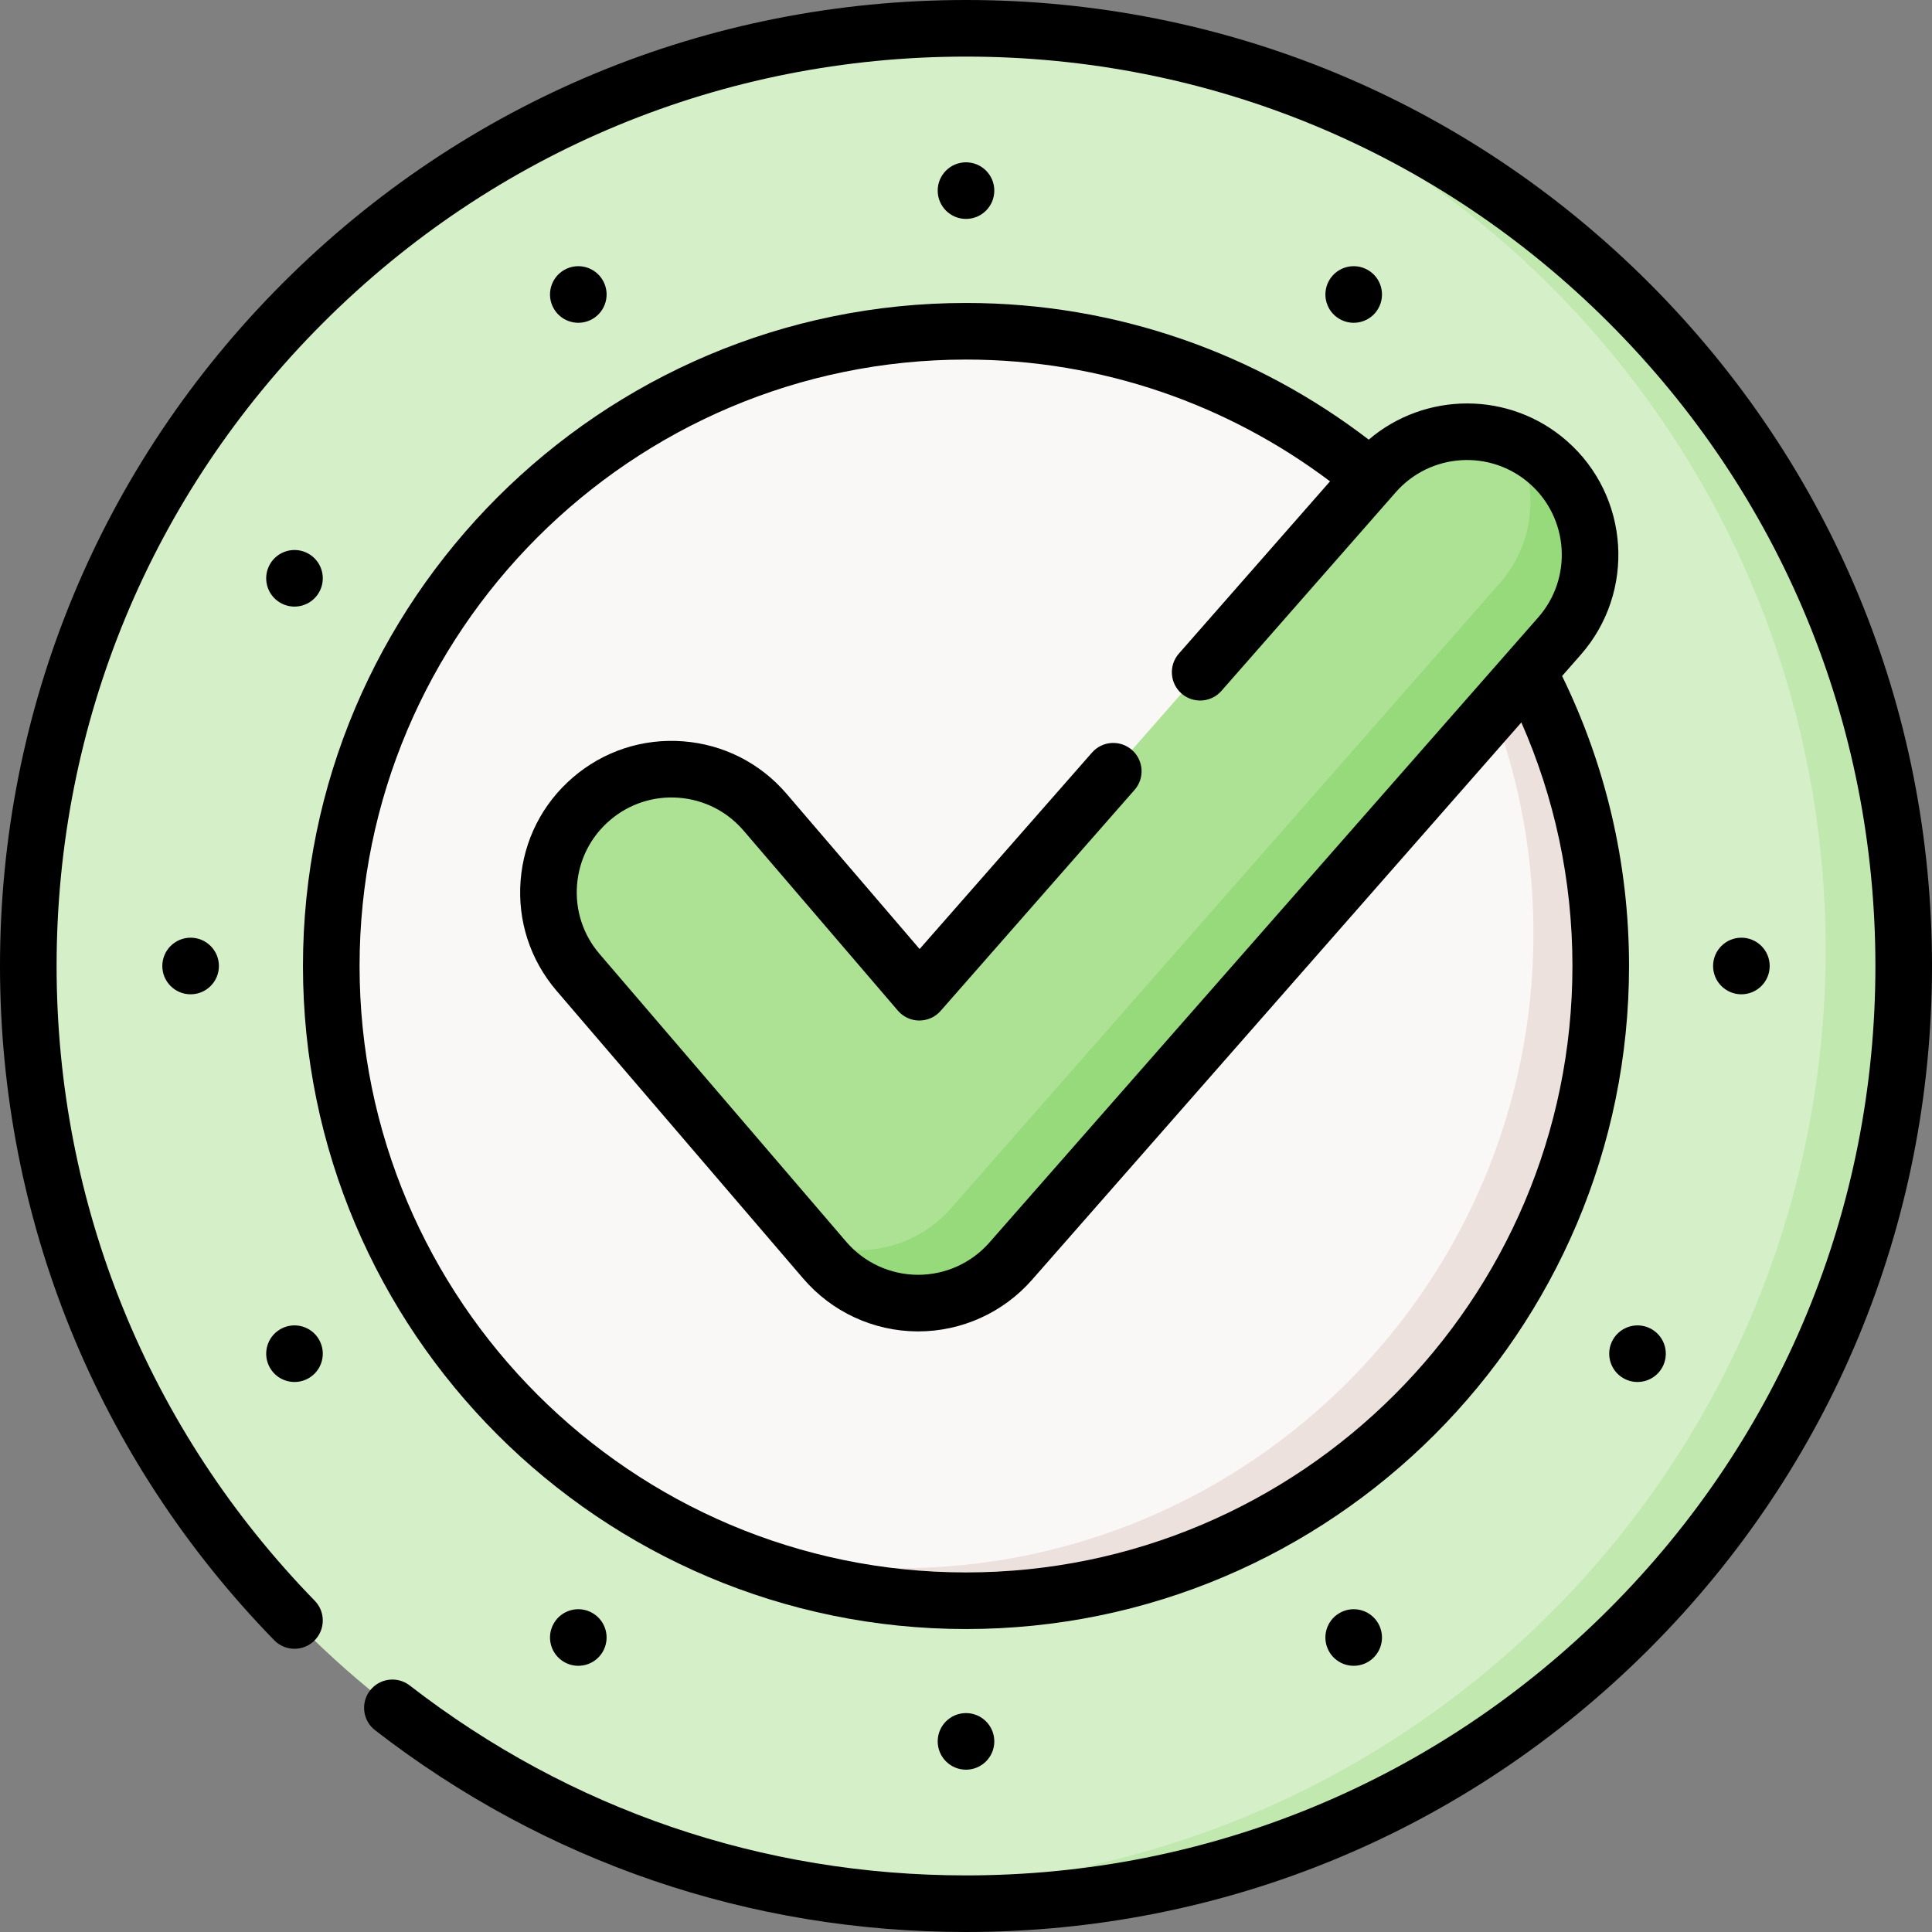 <svg xmlns="http://www.w3.org/2000/svg" width="512" viewBox="0 0 512 512" height="512" id="Capa_1"><rect x="0" y="0" width="512" height="512" fill="#808080" stroke="none"/><g><g><circle r="248.501" fill="#d5efc8" cy="256" cx="256"></circle></g><g><path fill="#c1e9af" d="m504.496 256c0 137.242-111.254 248.496-248.496 248.496-21.239 0-41.848-2.66-61.516-7.67 13.289 2.19 26.918 3.33 40.828 3.33 137.242 0 248.496-111.264 248.496-248.506 0-115.963-79.425-213.368-186.839-240.786 117.752 19.539 207.527 121.853 207.527 245.136z"></path></g><g><circle r="168.211" fill="#faf7f7" cy="256" cx="256"></circle></g><g><path fill="#ede1dd" d="m424.21 256c0 92.905-75.306 168.21-168.21 168.21-29.698 0-57.597-7.7-81.815-21.209 19.729 8.12 41.338 12.599 63.986 12.599 92.905 0 168.21-75.316 168.21-168.21 0-63.206-34.858-118.263-86.395-147.002 61.167 25.169 104.224 85.366 104.224 155.612z"></path></g><g><g><path fill="#ade194" d="m243.323 345.334c-.071 0-.139 0-.21-.001-9.451-.06-18.411-4.217-24.563-11.393l-65.35-76.242c-11.726-13.68-10.142-34.278 3.539-46.004 13.68-11.728 34.278-10.141 46.004 3.539l40.897 47.713 120.638-137.47c11.901-13.53 32.517-14.849 46.046-2.949 13.53 11.902 14.85 32.517 2.949 46.046l-145.453 165.683c-6.197 7.044-15.123 11.078-24.497 11.078z"></path></g></g><g><g><path fill="#97da7b" d="m413.271 168.575-145.452 165.681c-6.2 7.05-15.119 11.079-24.499 11.079h-.21c-9.449-.06-18.409-4.22-24.559-11.399l-4.87-5.68c4.21 1.97 8.84 3.04 13.599 3.07h.21c9.379 0 18.299-4.03 24.499-11.079l145.452-165.681c9.429-10.719 10.559-25.899 3.88-37.658 3.2 1.33 6.25 3.2 8.999 5.62 13.53 11.899 14.85 32.518 2.951 46.047z"></path></g></g><g><path d="m437.019 74.98c-48.352-48.351-112.639-74.98-181.019-74.98s-132.667 26.629-181.019 74.98c-48.353 48.353-74.981 112.64-74.981 181.02 0 67.149 25.808 130.606 72.672 178.681 2.89 2.965 7.639 3.027 10.605.135 2.966-2.891 3.026-7.639.135-10.605-44.116-45.258-68.413-104.996-68.413-168.211 0-64.374 25.069-124.894 70.588-170.414 45.519-45.519 106.04-70.587 170.413-70.587s124.894 25.068 170.413 70.587 70.588 106.04 70.588 170.414-25.069 124.894-70.588 170.414c-45.519 45.519-106.04 70.587-170.413 70.587-53.921 0-104.898-17.405-147.421-50.333-3.275-2.536-7.986-1.938-10.521 1.338-2.536 3.275-1.937 7.985 1.338 10.521 45.175 34.982 99.328 53.473 156.604 53.473 68.38 0 132.667-26.629 181.019-74.98 48.353-48.353 74.981-112.64 74.981-181.02s-26.628-132.667-74.981-181.02z"></path><path d="m80.289 256c0 96.887 78.824 175.711 175.711 175.711s175.711-78.824 175.711-175.711c0-27.547-6.392-53.622-17.741-76.851l4.936-5.622c14.612-16.613 12.986-42.018-3.628-56.632-15.156-13.331-37.627-13.138-52.552-.382-29.607-22.708-66.616-36.224-106.726-36.224-96.887 0-175.711 78.824-175.711 175.711zm175.711-160.711c36.174 0 69.585 12.025 96.472 32.272l-40.054 45.642c-2.732 3.113-2.424 7.851.689 10.583 3.115 2.732 7.852 2.423 10.583-.69l46.219-52.666c9.15-10.404 25.059-11.421 35.462-2.272 10.403 9.151 11.421 25.059 2.266 35.468l-145.449 165.677c-4.768 5.422-11.645 8.531-18.865 8.531h-.162c-7.282-.046-14.177-3.244-18.917-8.774l-65.35-76.242c-4.368-5.095-6.489-11.587-5.974-18.279s3.604-12.783 8.702-17.151c5.094-4.367 11.582-6.492 18.277-5.974 6.692.515 12.783 3.605 17.151 8.701l40.896 47.713c1.415 1.651 3.477 2.606 5.65 2.619 2.217-.004 4.247-.918 5.68-2.553l51.393-58.563c2.732-3.113 2.424-7.851-.689-10.583-3.114-2.732-7.851-2.423-10.583.69l-45.69 52.063-35.269-41.148c-6.975-8.137-16.702-13.072-27.388-13.894-10.685-.821-21.055 2.566-29.191 9.542-8.138 6.975-13.072 16.702-13.895 27.388-.822 10.687 2.566 21.053 9.542 29.191l65.35 76.242c7.569 8.83 18.58 13.937 30.205 14.012h.262c11.531 0 22.512-4.966 30.132-13.629l129.716-147.755c8.704 19.766 13.54 41.604 13.54 64.551 0 88.616-72.094 160.711-160.711 160.711s-160.711-72.096-160.711-160.712 72.094-160.711 160.711-160.711z"></path><circle r="7.5" cy="50.514" cx="256"></circle><circle r="7.5" cy="461.486" cx="256"></circle><path d="m157.007 84.538c3.587-2.071 4.816-6.657 2.745-10.245-2.071-3.587-6.657-4.816-10.244-2.745s-4.816 6.657-2.745 10.245c2.07 3.587 6.657 4.816 10.244 2.745z"></path><path d="m354.993 427.462c-3.587 2.071-4.816 6.657-2.745 10.245 2.071 3.587 6.657 4.816 10.244 2.745s4.816-6.657 2.745-10.245c-2.07-3.587-6.657-4.816-10.244-2.745z"></path><path d="m81.793 146.762c-3.587-2.071-8.174-.842-10.245 2.745s-.842 8.174 2.745 10.244c3.587 2.071 8.174.842 10.245-2.745s.842-8.173-2.745-10.244z"></path><path d="m430.207 365.238c3.587 2.071 8.174.842 10.245-2.745s.842-8.174-2.745-10.244c-3.587-2.071-8.174-.842-10.245 2.745s-.842 8.173 2.745 10.244z"></path><path d="m43.014 256c0 4.142 3.358 7.5 7.5 7.5s7.5-3.358 7.5-7.5-3.358-7.5-7.5-7.5-7.5 3.358-7.5 7.5z"></path><circle r="7.5" cy="256" cx="461.486"></circle><path d="m71.549 362.493c2.071 3.587 6.658 4.816 10.245 2.745s4.816-6.658 2.745-10.245-6.658-4.816-10.245-2.745-4.816 6.658-2.745 10.245z"></path><path d="m146.762 430.207c-2.071 3.587-.842 8.174 2.745 10.245s8.174.842 10.244-2.745c2.071-3.587.842-8.174-2.745-10.245s-8.173-.842-10.244 2.745z"></path><path d="m365.238 81.793c2.071-3.587.842-8.174-2.745-10.245s-8.174-.842-10.244 2.745c-2.071 3.587-.842 8.174 2.745 10.245s8.173.842 10.244-2.745z"></path></g></g></svg>